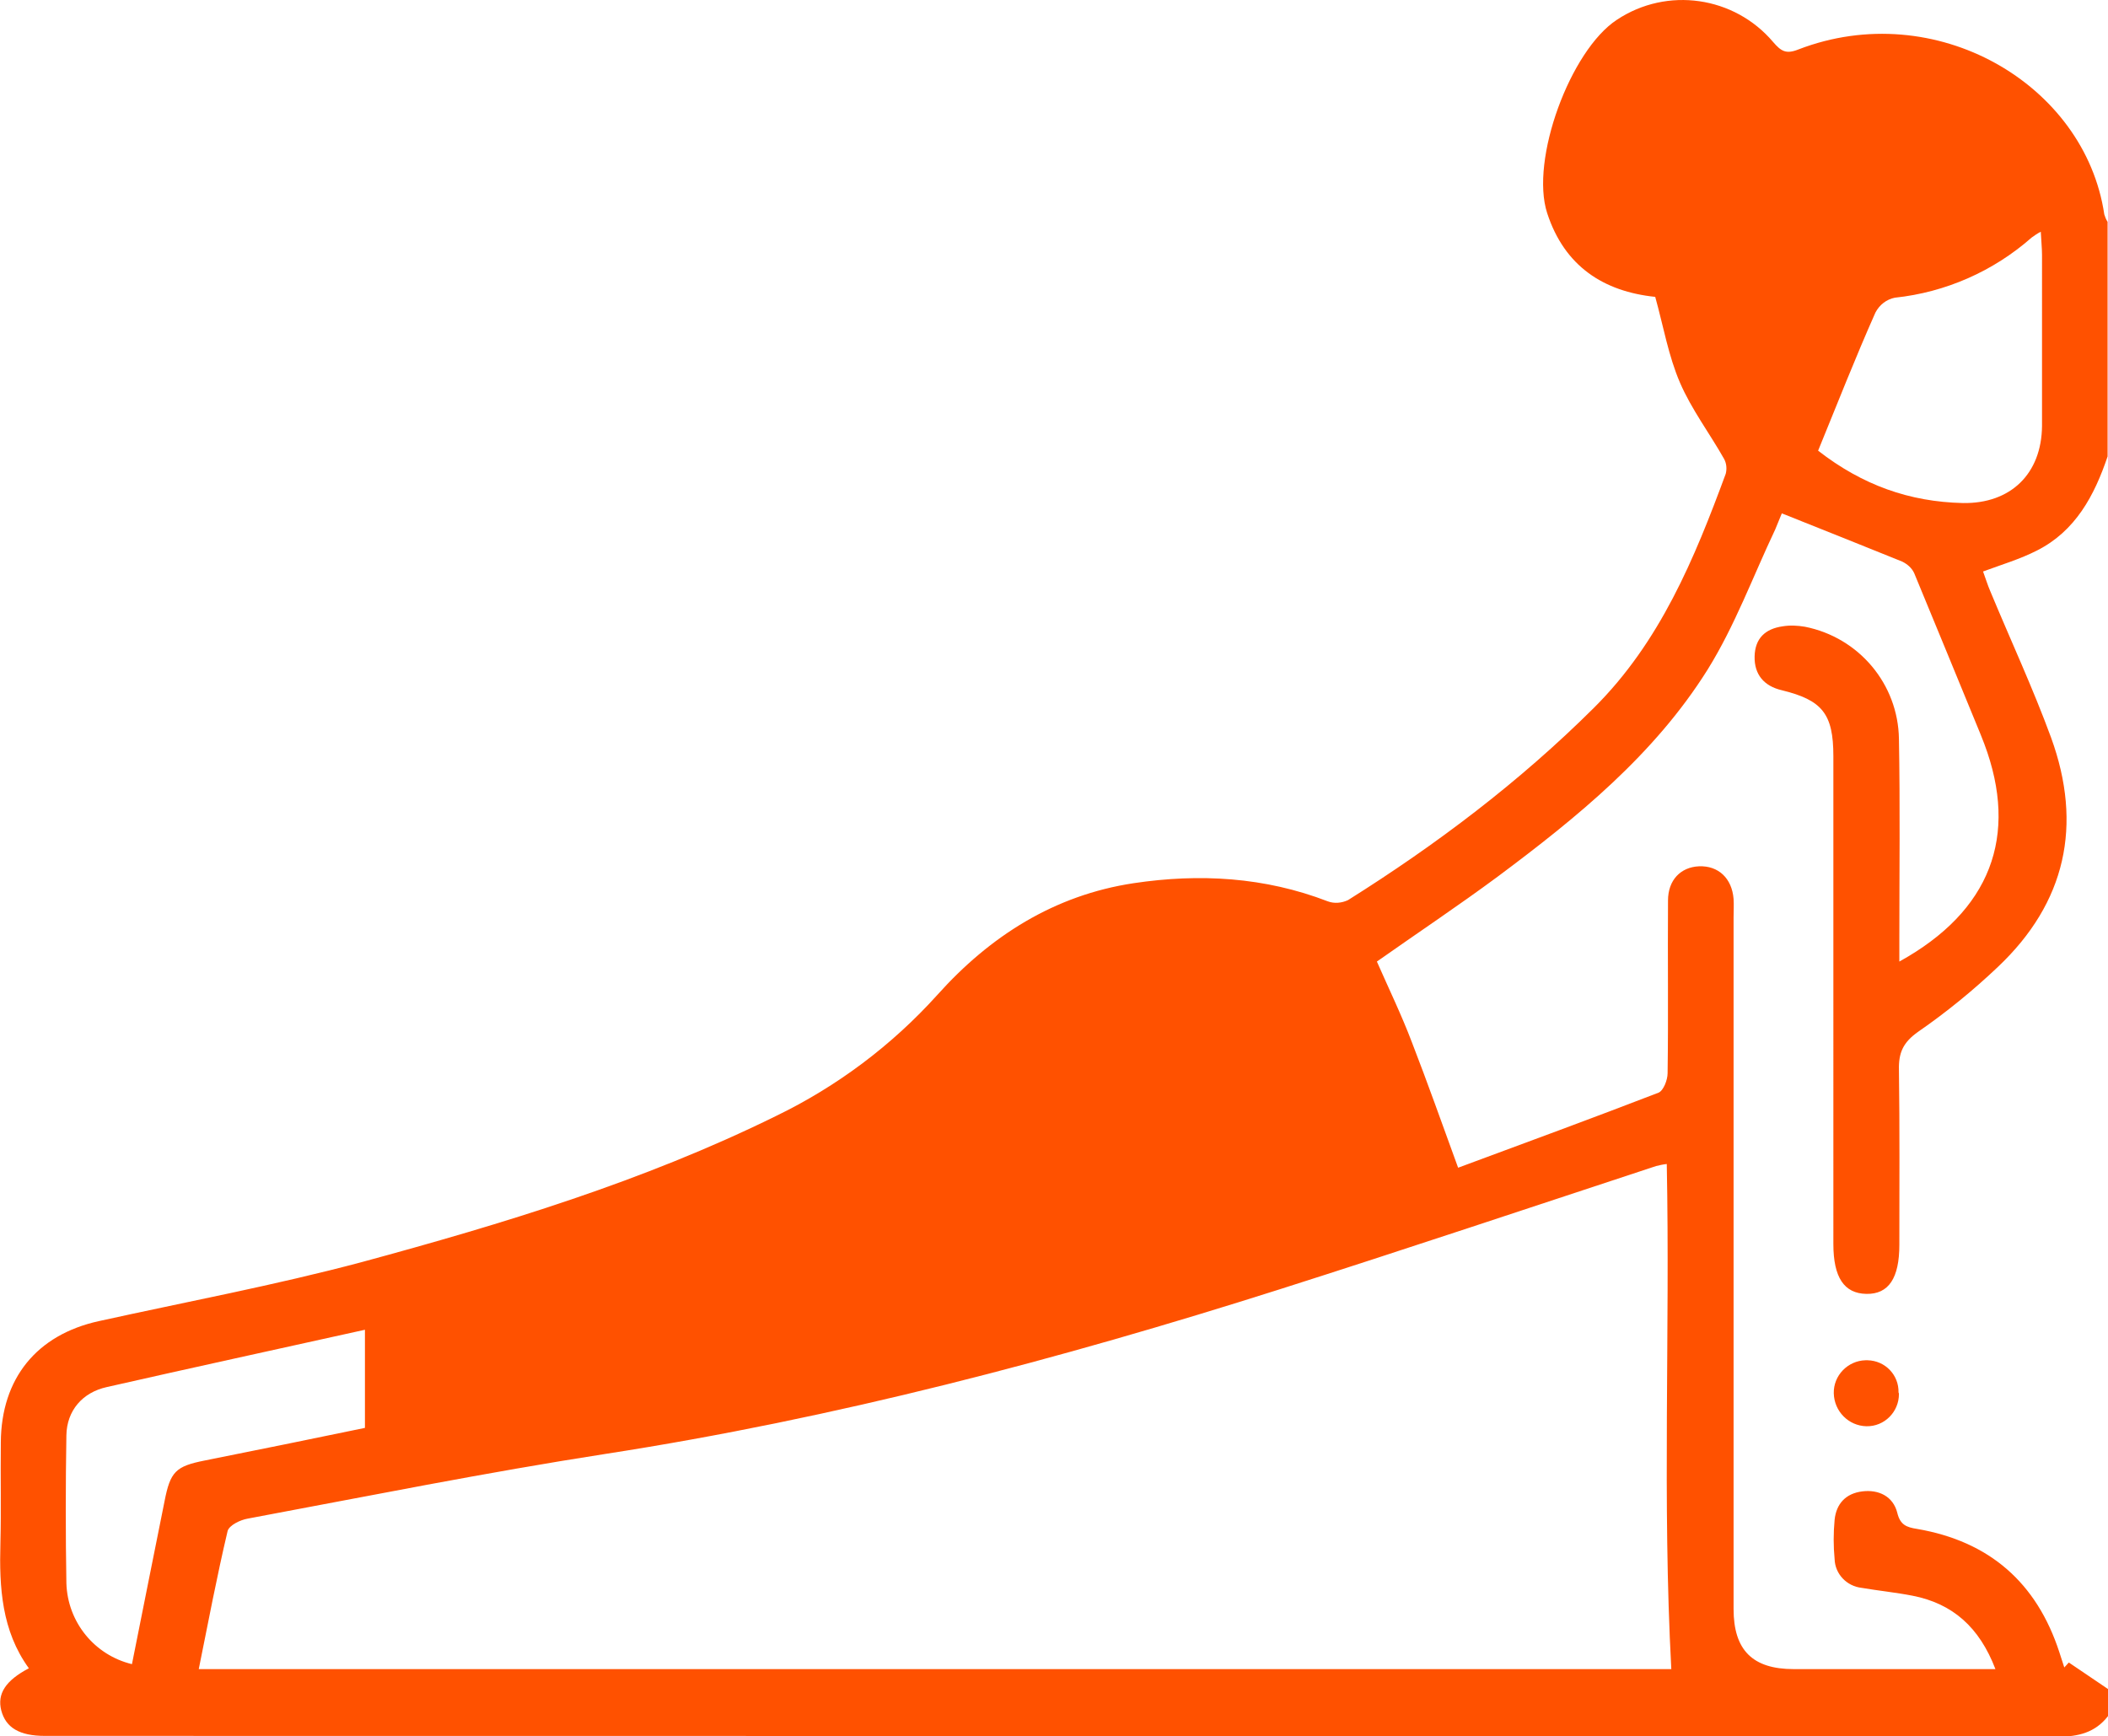 <svg xmlns="http://www.w3.org/2000/svg" id="Camada_1" x="0" y="0" viewBox="0 0 511.2 421.1" xml:space="preserve"><style>.st0{fill:#ff5100}</style><g id="Camada_2_1_"><g id="Camada_1-2"><g id="U4dL8Q"><path class="st0" d="M511.2 416.2c-3.1 4-7.2 5-12.2 5-162.2-.2-324.4-.2-486.6-.2h-1.5c-6.2 0-9.5-2-10.6-6.2-1-4 1-7.2 6.7-10.2C.4 395.5-.2 385 .1 374.3c.2-8.1 0-16.3.1-24.5.1-15.5 8.7-26.1 23.8-29.4 21.3-4.7 42.7-8.7 63.7-14.3 34.3-9.3 68.3-19.6 100.4-35.4 14.9-7.2 28.2-17.2 39.2-29.4 12.8-14.3 28.4-24.2 47.6-27.1 16-2.4 31.8-1.5 47.1 4.4 1.6.6 3.4.4 4.9-.3 21.5-13.5 41.6-28.7 59.6-46.6 16.1-16 24.4-36.2 32-56.8.3-1.2.2-2.5-.4-3.6-3.5-6.2-7.9-12-10.7-18.5s-4-13.6-6-20.8c-12.5-1.3-22-7.4-26.2-20.3s5.6-39.5 16.9-46.9c12.2-8.1 28.5-5.7 37.9 5.4 1.9 2.2 3.1 3 6.1 1.8 33.2-12.8 69.5 8.3 74.2 40 .2.6.4 1.2.8 1.8v56.9c-3.2 9.5-7.8 18.1-17.1 22.8-4.1 2.1-8.5 3.4-13.1 5.1.6 1.6 1.1 3.3 1.8 4.9 4.9 11.8 10.3 23.4 14.7 35.4 7.7 21.2 3.6 40-12.9 55.6-6 5.7-12.5 11-19.3 15.7-3.7 2.6-4.8 5.1-4.7 9.3.2 14.1.1 28.3.1 42.4 0 8.1-2.6 12-8 11.9s-8-4-8-12.1V183.4c0-10.3-2.7-13.6-12.5-16-4.3-1-6.7-3.8-6.6-8.2s2.6-6.7 6.8-7.3c1.8-.3 3.6-.2 5.4.1 13.1 2.6 22.6 13.9 22.8 27.2.3 16.1.1 32.3.1 48.4v5.6c22.1-12.2 29-30.4 20.6-52.8-.3-.8-.6-1.5-.9-2.3-5.4-13.1-10.7-26.1-16.1-39.1-.6-1.3-1.7-2.2-2.9-2.8-9.6-3.9-19.2-7.7-29.2-11.7-.2.5-.9 2.2-1.6 3.9-5.4 11.4-9.8 23.4-16.4 34-12.9 20.6-31.6 35.8-50.9 50.2-9.6 7.1-19.5 13.7-29.3 20.6 2.9 6.6 6 13 8.5 19.6 3.8 9.8 7.3 19.7 11.2 30.4 17-6.3 32.8-12.1 48.6-18.2 1.2-.5 2.2-3.1 2.2-4.7.2-14 0-27.9.1-41.9 0-5 3.1-8.1 7.5-8.3 4.7-.2 8 2.9 8.4 7.9.1 1.5 0 3 0 4.5v167.7c0 10 4.6 14.6 14.6 14.6h48.9c-3.9-10.2-10.4-15.9-20.1-17.8-4.1-.8-8.2-1.2-12.3-1.9-3.7-.4-6.5-3.4-6.6-7-.3-3.1-.3-6.3 0-9.5.4-3.9 2.7-6.4 6.7-6.9s7.5 1.2 8.5 5.2c.7 2.9 2.2 3.5 4.8 3.9 17.5 3 29 13 34.5 29.9.4 1.2.8 2.5 1.2 3.7l1.1-1.2 9.6 6.5zm-463-11.4h357.1c-2.2-40.9-.3-81.5-1.1-122.5-.9.1-1.8.3-2.6.5-30.4 10-60.8 20.2-91.3 29.9-53.5 17-107.8 31.3-163.4 39.9-29 4.5-57.9 10.3-86.8 15.7-1.8.3-4.5 1.6-4.9 3-2.6 11-4.7 22.1-7 33.5m40.3-58.5v-23.8c-21.2 4.7-41.9 9.2-62.6 13.9-5.9 1.3-9.7 5.7-9.8 11.7-.2 12-.2 24 0 35.9.3 9.4 6.8 17.4 15.9 19.6 2.6-13.2 5.3-26.4 7.9-39.5 1.4-7.2 2.7-8.5 9.8-9.9 13-2.6 25.8-5.2 38.8-7.9m352.4-237c10.8 8.4 22.2 12.4 35.1 12.7 11.6.2 19.1-7.1 19.2-18.7V61.9c0-1.7-.2-3.5-.3-5.7-.8.4-1.5.9-2.2 1.4-9.3 8.2-20.9 13.3-33.2 14.6-2 .4-3.7 1.7-4.7 3.6-4.8 10.8-9.2 22-13.9 33.5"/><path class="st0" d="M460.5 338.1c0 4.3-3.5 7.9-7.9 7.8-4.3-.1-7.8-3.6-7.9-8-.1-4.3 3.4-7.9 7.7-8h.5c4.3.1 7.6 3.6 7.5 7.8.1.2.1.3.1.4"/></g></g></g></svg>